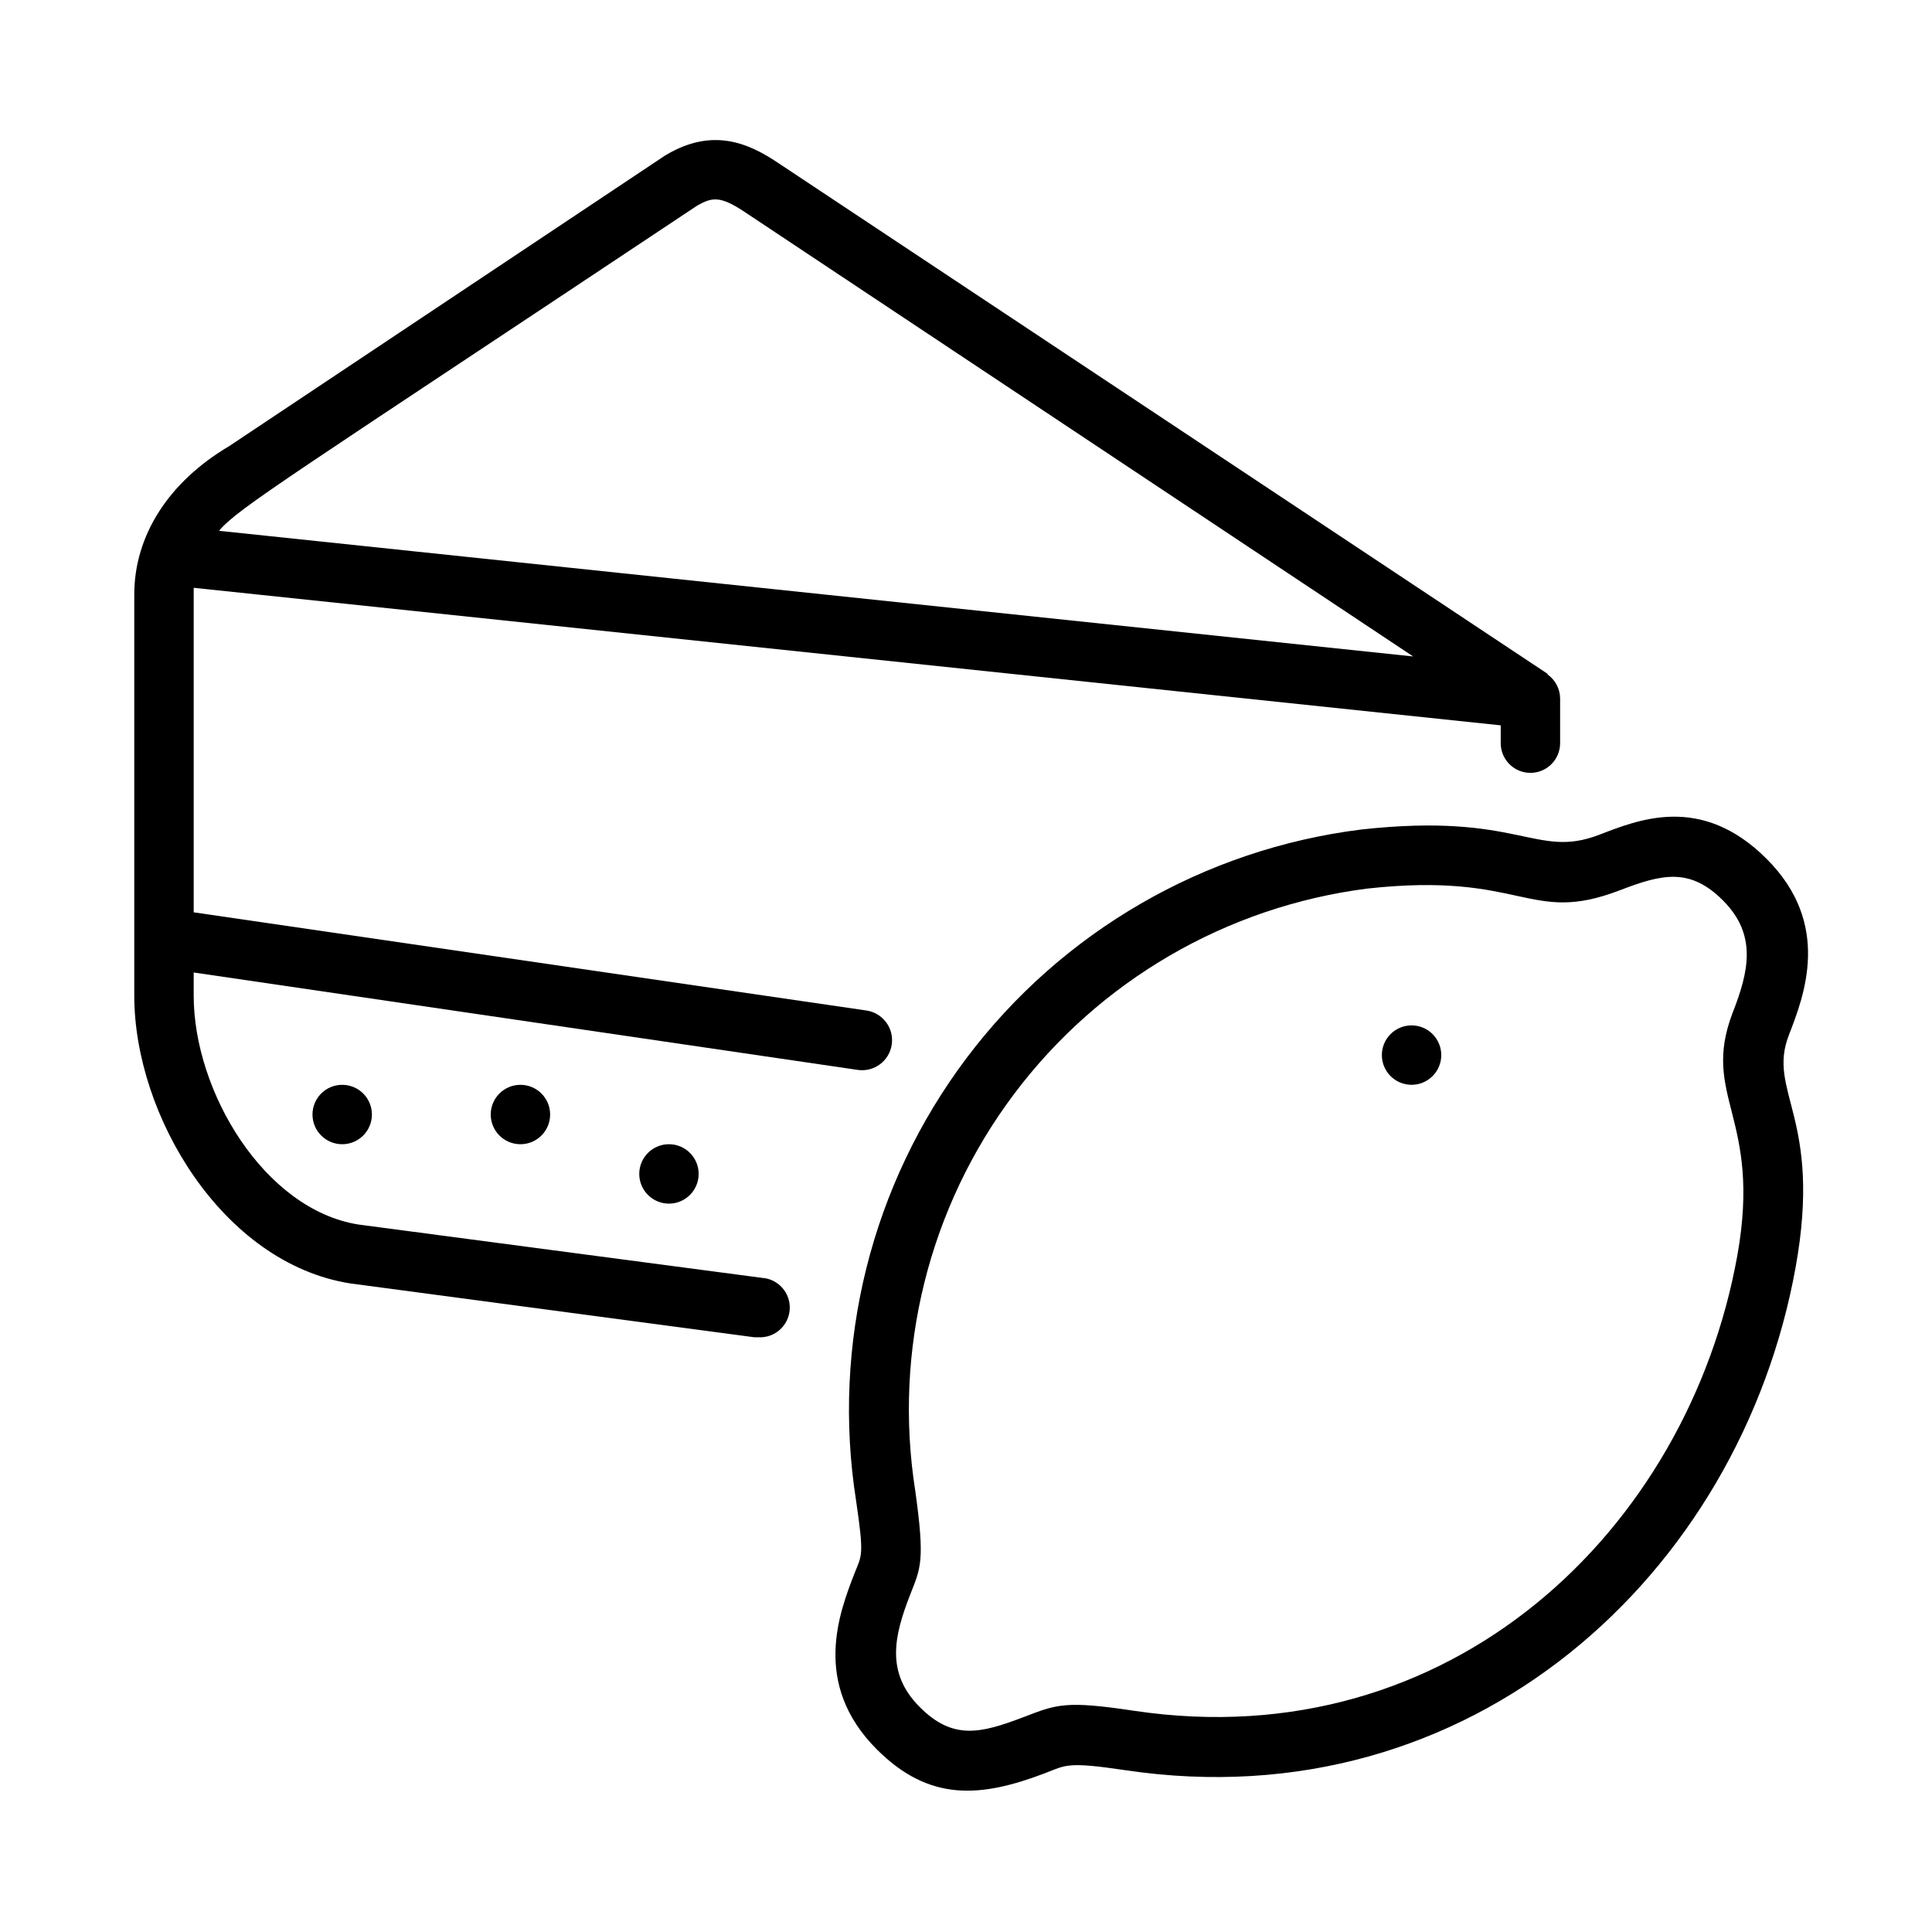 <?xml version="1.0" encoding="UTF-8"?>
<!-- Uploaded to: ICON Repo, www.iconrepo.com, Generator: ICON Repo Mixer Tools -->
<svg fill="#000000" width="800px" height="800px" version="1.1" viewBox="144 144 512 512" xmlns="http://www.w3.org/2000/svg">
 <g>
  <path d="m554.13 322.77v-0.195l-204.04-135.48c-7.637-5.117-17.16-9.367-29.48-2.086l-0.395 0.234-115.48 76.988c-15.98 9.445-25.152 23.617-25.152 39.359v106.27c0 31.723 23.379 70.848 57.113 76.242l107.18 14.285h1.023c4.348 0.281 8.102-3.012 8.383-7.359 0.285-4.348-3.012-8.102-7.359-8.383l-106.94-14.133c-24.992-3.973-43.652-35.305-43.652-60.652v-6.141l175.98 25.82c4.348 0.629 8.383-2.383 9.016-6.731 0.629-4.348-2.387-8.383-6.734-9.016l-178.26-26.016v-86l346.37 36.449 0.004 4.719c0 4.348 3.523 7.875 7.871 7.875s7.871-3.527 7.871-7.875v-11.809c-0.012-2.531-1.242-4.906-3.305-6.375zm-225.34-124.3c3.938-2.203 6.062-2.637 12.594 1.73l177.12 117.77-316.46-33.301c5.078-6.059 18.461-14.129 126.74-86.195z"/>
  <path d="m242.56 439.36c0 4.348-3.523 7.871-7.871 7.871s-7.875-3.523-7.875-7.871 3.527-7.871 7.875-7.871 7.871 3.523 7.871 7.871"/>
  <path d="m289.79 439.36c0 4.348-3.523 7.871-7.871 7.871-4.348 0-7.871-3.523-7.871-7.871s3.523-7.871 7.871-7.871c4.348 0 7.871 3.523 7.871 7.871"/>
  <path d="m329.15 455.1c0 4.348-3.523 7.875-7.871 7.875s-7.871-3.527-7.871-7.875c0-4.348 3.523-7.871 7.871-7.871s7.871 3.523 7.871 7.871"/>
  <path d="m618.09 418.26c3.938-10.234 11.492-29.246-5.902-46.641-17.398-17.398-34.125-10.312-44.438-6.375-16.848 6.453-20.98-6.062-62.977-1.418h-0.004c-41.637 5.191-79.391 27.047-104.62 60.57-25.238 33.523-35.801 75.848-29.277 117.3 2.164 14.719 1.535 14.367-0.434 19.285-3.938 10.234-11.453 29.246 5.945 46.641 13.934 13.934 27.551 12.754 44.438 6.336 5.746-2.203 5.824-3.148 21.492-0.828 91.551 13.656 162.87-51.914 177.55-133.31 7.16-39.75-7.719-46.402-1.773-61.555zm-13.699 58.566c-13.105 72.66-75.965 133.04-159.76 120.56-18.344-2.754-20.547-1.73-29.441 1.691-11.219 4.25-18.656 6.219-27.551-2.793-8.895-9.012-6.769-18.617-2.402-29.758 2.754-7.047 3.938-8.738 1.301-27.551v0.004c-5.812-37.109 3.633-74.992 26.184-105.03 22.551-30.039 56.293-49.68 93.547-54.457 41.605-4.606 42.746 9.723 66.914 0.473 11.18-4.289 18.656-6.219 27.551 2.793 8.895 9.012 6.769 18.617 2.402 29.719-8.465 22.316 7.871 27.512 1.258 64.352z"/>
  <path d="m525.95 423.61c0 4.348-3.523 7.875-7.871 7.875s-7.871-3.527-7.871-7.875c0-4.348 3.523-7.871 7.871-7.871s7.871 3.523 7.871 7.871"/>
 </g>
</svg>